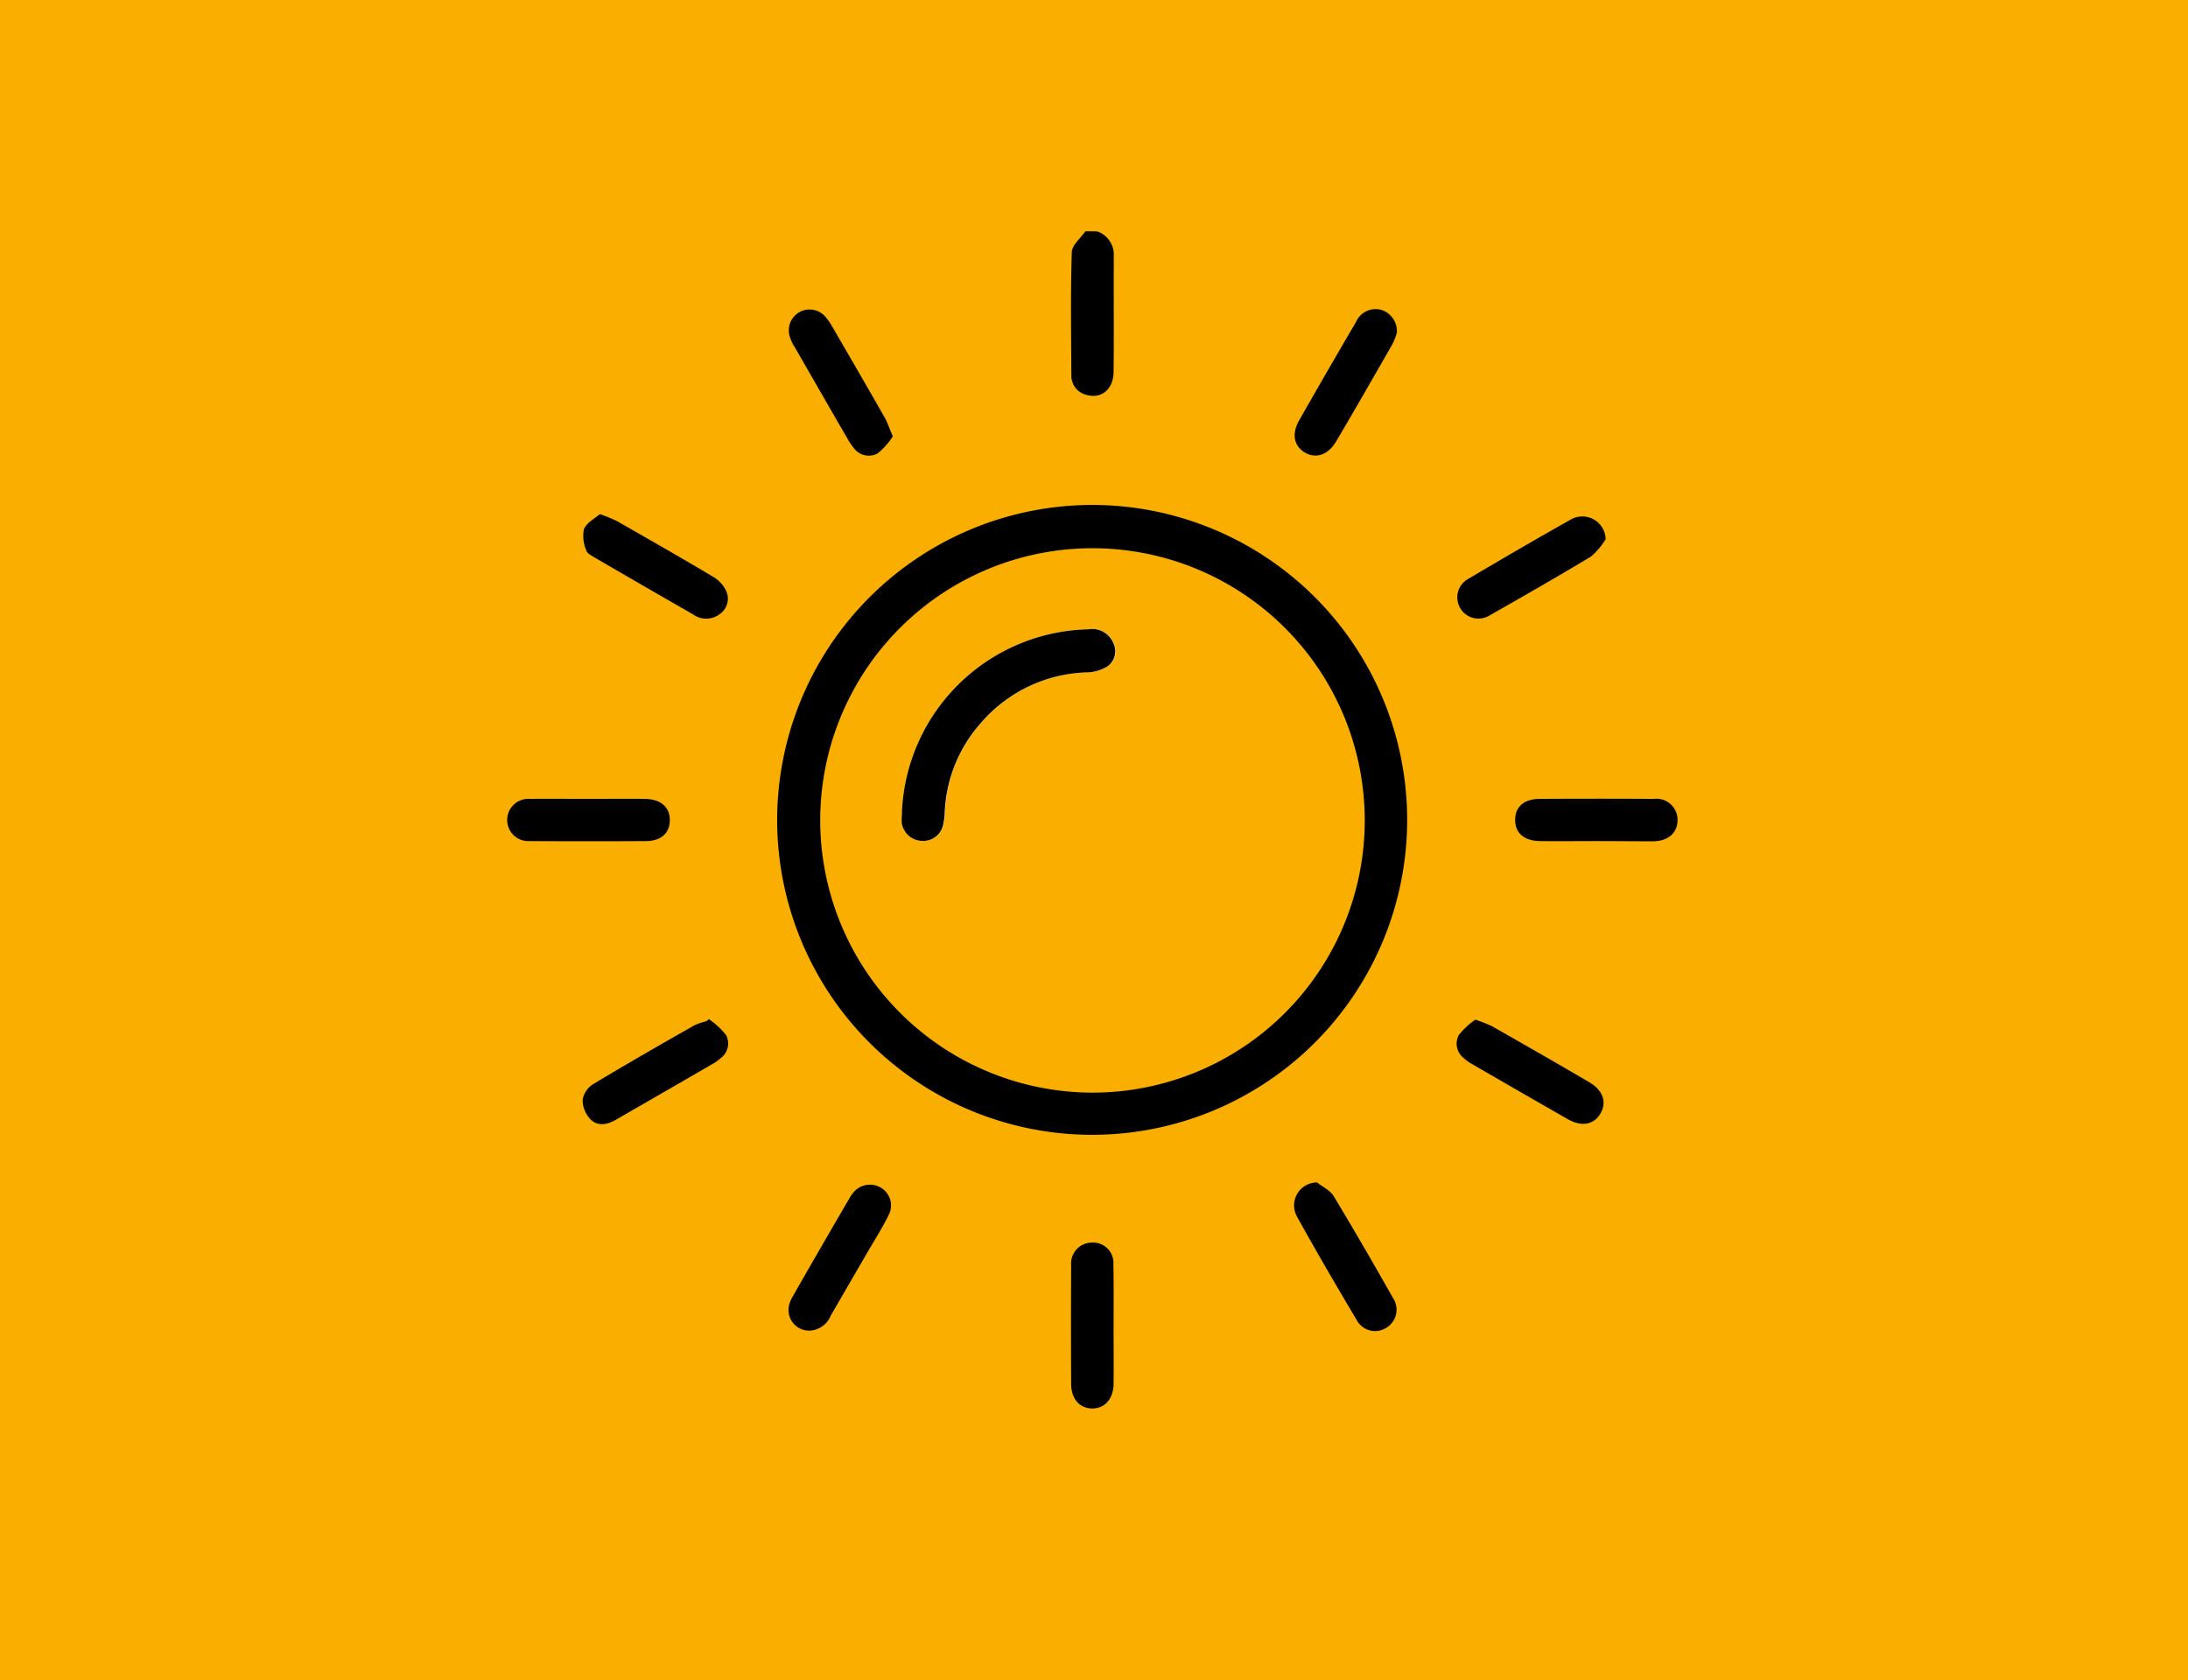 <svg xmlns="http://www.w3.org/2000/svg" id="Gruppe_2283" data-name="Gruppe 2283" width="250" height="192" viewBox="0 0 250 192"><rect id="Rechteck_972" data-name="Rechteck 972" width="250" height="192" fill="#f9ae00"></rect><g id="sun_icon" transform="translate(57.95 26.437)"><path id="Pfad_2565" data-name="Pfad 2565" d="M293.2,30.7a2.816,2.816,0,0,1,1.923,2.822c-.025,4.421.025,8.842-.025,13.263-.025,1.948-1.374,3.072-3.022,2.623a2.237,2.237,0,0,1-1.8-2.3c-.025-4.671-.1-9.366.05-14.037.025-.8,1-1.574,1.549-2.373Z" transform="translate(-225.811 -30.7)"></path><path id="Pfad_2566" data-name="Pfad 2566" d="M191.792,155.9A35.992,35.992,0,1,1,155.8,191.892,36.035,36.035,0,0,1,191.792,155.9Zm.05,67.164a31.109,31.109,0,1,0-31.122-31.172A31.153,31.153,0,0,0,191.842,223.064Z" transform="translate(-124.953 -124.628)"></path><path id="Pfad_2567" data-name="Pfad 2567" d="M404.236,68.954a7.032,7.032,0,0,1-.55,1.374c-2.1,3.672-4.221,7.368-6.369,11.015-.924,1.574-2.323,2.048-3.6,1.3-1.249-.749-1.524-2.123-.649-3.672q3.222-5.657,6.494-11.24a2.447,2.447,0,0,1,2.947-1.374A2.562,2.562,0,0,1,404.236,68.954Z" transform="translate(-302.579 -57.364)"></path><path id="Pfad_2568" data-name="Pfad 2568" d="M295.089,502.865c0,2.223.025,4.471,0,6.694-.025,1.723-1.024,2.822-2.473,2.8-1.4-.025-2.348-1.074-2.373-2.747q-.037-6.819,0-13.637a2.384,2.384,0,0,1,2.4-2.573,2.322,2.322,0,0,1,2.423,2.523c.05,2.3.025,4.621.025,6.944Z" transform="translate(-225.802 -377.829)"></path><path id="Pfad_2569" data-name="Pfad 2569" d="M68.907,160.1a15.867,15.867,0,0,1,2,.824c3.672,2.1,7.368,4.2,10.99,6.369a3.729,3.729,0,0,1,1.449,1.6,2.128,2.128,0,0,1-.7,2.6,2.547,2.547,0,0,1-3.072.075q-5.62-3.222-11.24-6.494c-.375-.225-.874-.475-.974-.824a4.167,4.167,0,0,1-.275-2.423C67.384,161.1,68.283,160.625,68.907,160.1Z" transform="translate(-58.317 -127.78)"></path><path id="Pfad_2570" data-name="Pfad 2570" d="M483.773,163.779a8.137,8.137,0,0,1-1.674,1.973c-3.822,2.3-7.693,4.521-11.564,6.719a2.421,2.421,0,1,1-2.4-4.2c3.846-2.273,7.693-4.521,11.564-6.694A2.663,2.663,0,0,1,483.773,163.779Z" transform="translate(-358.262 -128.586)"></path><path id="Pfad_2571" data-name="Pfad 2571" d="M163.38,483.561a2.358,2.358,0,0,1-2.3-2.947,4.139,4.139,0,0,1,.475-1.074q3.185-5.582,6.419-11.115a2.347,2.347,0,0,1,.3-.45,2.44,2.44,0,0,1,3.247-.774,2.359,2.359,0,0,1,.9,3.2c-.649,1.324-1.449,2.6-2.2,3.871-1.474,2.548-2.947,5.07-4.4,7.593A2.719,2.719,0,0,1,163.38,483.561Z" transform="translate(-128.861 -357.926)"></path><path id="Pfad_2572" data-name="Pfad 2572" d="M394.855,465.9c.649.525,1.5.9,1.9,1.574,2.323,3.846,4.571,7.743,6.794,11.664a2.407,2.407,0,0,1-.874,3.422,2.374,2.374,0,0,1-3.3-.949c-2.323-3.9-4.621-7.843-6.819-11.814A2.624,2.624,0,0,1,394.855,465.9Z" transform="translate(-302.314 -357.199)"></path><path id="Pfad_2573" data-name="Pfad 2573" d="M81.225,391.2a9.013,9.013,0,0,1,1.948,1.8,2.065,2.065,0,0,1-.574,2.623,5.028,5.028,0,0,1-.724.55q-5.62,3.259-11.24,6.494c-.974.574-2.073.824-2.922,0a3.241,3.241,0,0,1-.924-2.248,2.65,2.65,0,0,1,1.249-1.823c3.822-2.3,7.693-4.521,11.564-6.719a7.773,7.773,0,0,1,1.349-.45A1.2,1.2,0,0,1,81.225,391.2Z" transform="translate(-58.17 -301.157)"></path><path id="Pfad_2574" data-name="Pfad 2574" d="M172.979,80.839a8.108,8.108,0,0,1-1.723,1.948,2.107,2.107,0,0,1-2.722-.6,6.229,6.229,0,0,1-.724-1.074c-2.023-3.472-4.021-6.969-6.02-10.44a4.682,4.682,0,0,1-.6-1.3,2.374,2.374,0,0,1,3.946-2.348,6.511,6.511,0,0,1,.849,1.149c2.048,3.522,4.071,7.019,6.094,10.565C172.379,79.291,172.579,79.915,172.979,80.839Z" transform="translate(-128.918 -57.411)"></path><path id="Pfad_2575" data-name="Pfad 2575" d="M468.745,391.4a17.64,17.64,0,0,1,1.9.749c3.722,2.123,7.443,4.246,11.14,6.419,1.524.9,2,2.248,1.274,3.522-.749,1.324-2.148,1.6-3.772.674q-5.507-3.147-11.015-6.344a4.136,4.136,0,0,1-.849-.624,2.083,2.083,0,0,1-.574-2.623A8.564,8.564,0,0,1,468.745,391.4Z" transform="translate(-358.121 -301.307)"></path><path id="Pfad_2576" data-name="Pfad 2576" d="M41.49,290.367c2.173,0,4.371-.025,6.544,0,1.773.025,2.822.9,2.847,2.373.025,1.5-.974,2.448-2.747,2.448-4.421.025-8.817.025-13.238,0a2.418,2.418,0,1,1,.025-4.821C37.119,290.342,39.292,290.367,41.49,290.367Z" transform="translate(-32.298 -225.501)"></path><path id="Pfad_2577" data-name="Pfad 2577" d="M502.64,295.164c-2.148,0-4.271.025-6.419,0-1.773-.025-2.8-.9-2.822-2.373-.025-1.5.974-2.423,2.748-2.448,4.371-.025,8.742-.025,13.088,0a2.415,2.415,0,0,1,2.722,2.373c0,1.5-1.049,2.448-2.772,2.473C507.011,295.189,504.813,295.164,502.64,295.164Z" transform="translate(-378.228 -225.478)"></path><path id="Pfad_2578" data-name="Pfad 2578" d="M212.833,233.6a9.2,9.2,0,0,0,0,1.174,2.387,2.387,0,0,0,2.373,2.2,2.319,2.319,0,0,0,2.4-2,7.665,7.665,0,0,0,.15-1.3,16.219,16.219,0,0,1,4.1-10.141,16.59,16.59,0,0,1,12.189-5.82,4.445,4.445,0,0,0,2.323-.7,2.063,2.063,0,0,0,.674-2.6,2.606,2.606,0,0,0-2.847-1.624A21.85,21.85,0,0,0,212.833,233.6Z" transform="translate(-167.724 -167.313)" fill="#fff"></path><path id="Pfad_2579" data-name="Pfad 2579" d="M212.8,233.6a21.827,21.827,0,0,1,21.33-20.806,2.606,2.606,0,0,1,2.847,1.624,2.1,2.1,0,0,1-.674,2.6,4.61,4.61,0,0,1-2.323.7,16.59,16.59,0,0,0-12.189,5.82,16.36,16.36,0,0,0-4.1,10.141,7.672,7.672,0,0,1-.15,1.3,2.319,2.319,0,0,1-2.4,2,2.4,2.4,0,0,1-2.373-2.2C212.754,234.4,212.8,234,212.8,233.6Z" transform="translate(-167.695 -167.313)"></path></g></svg>